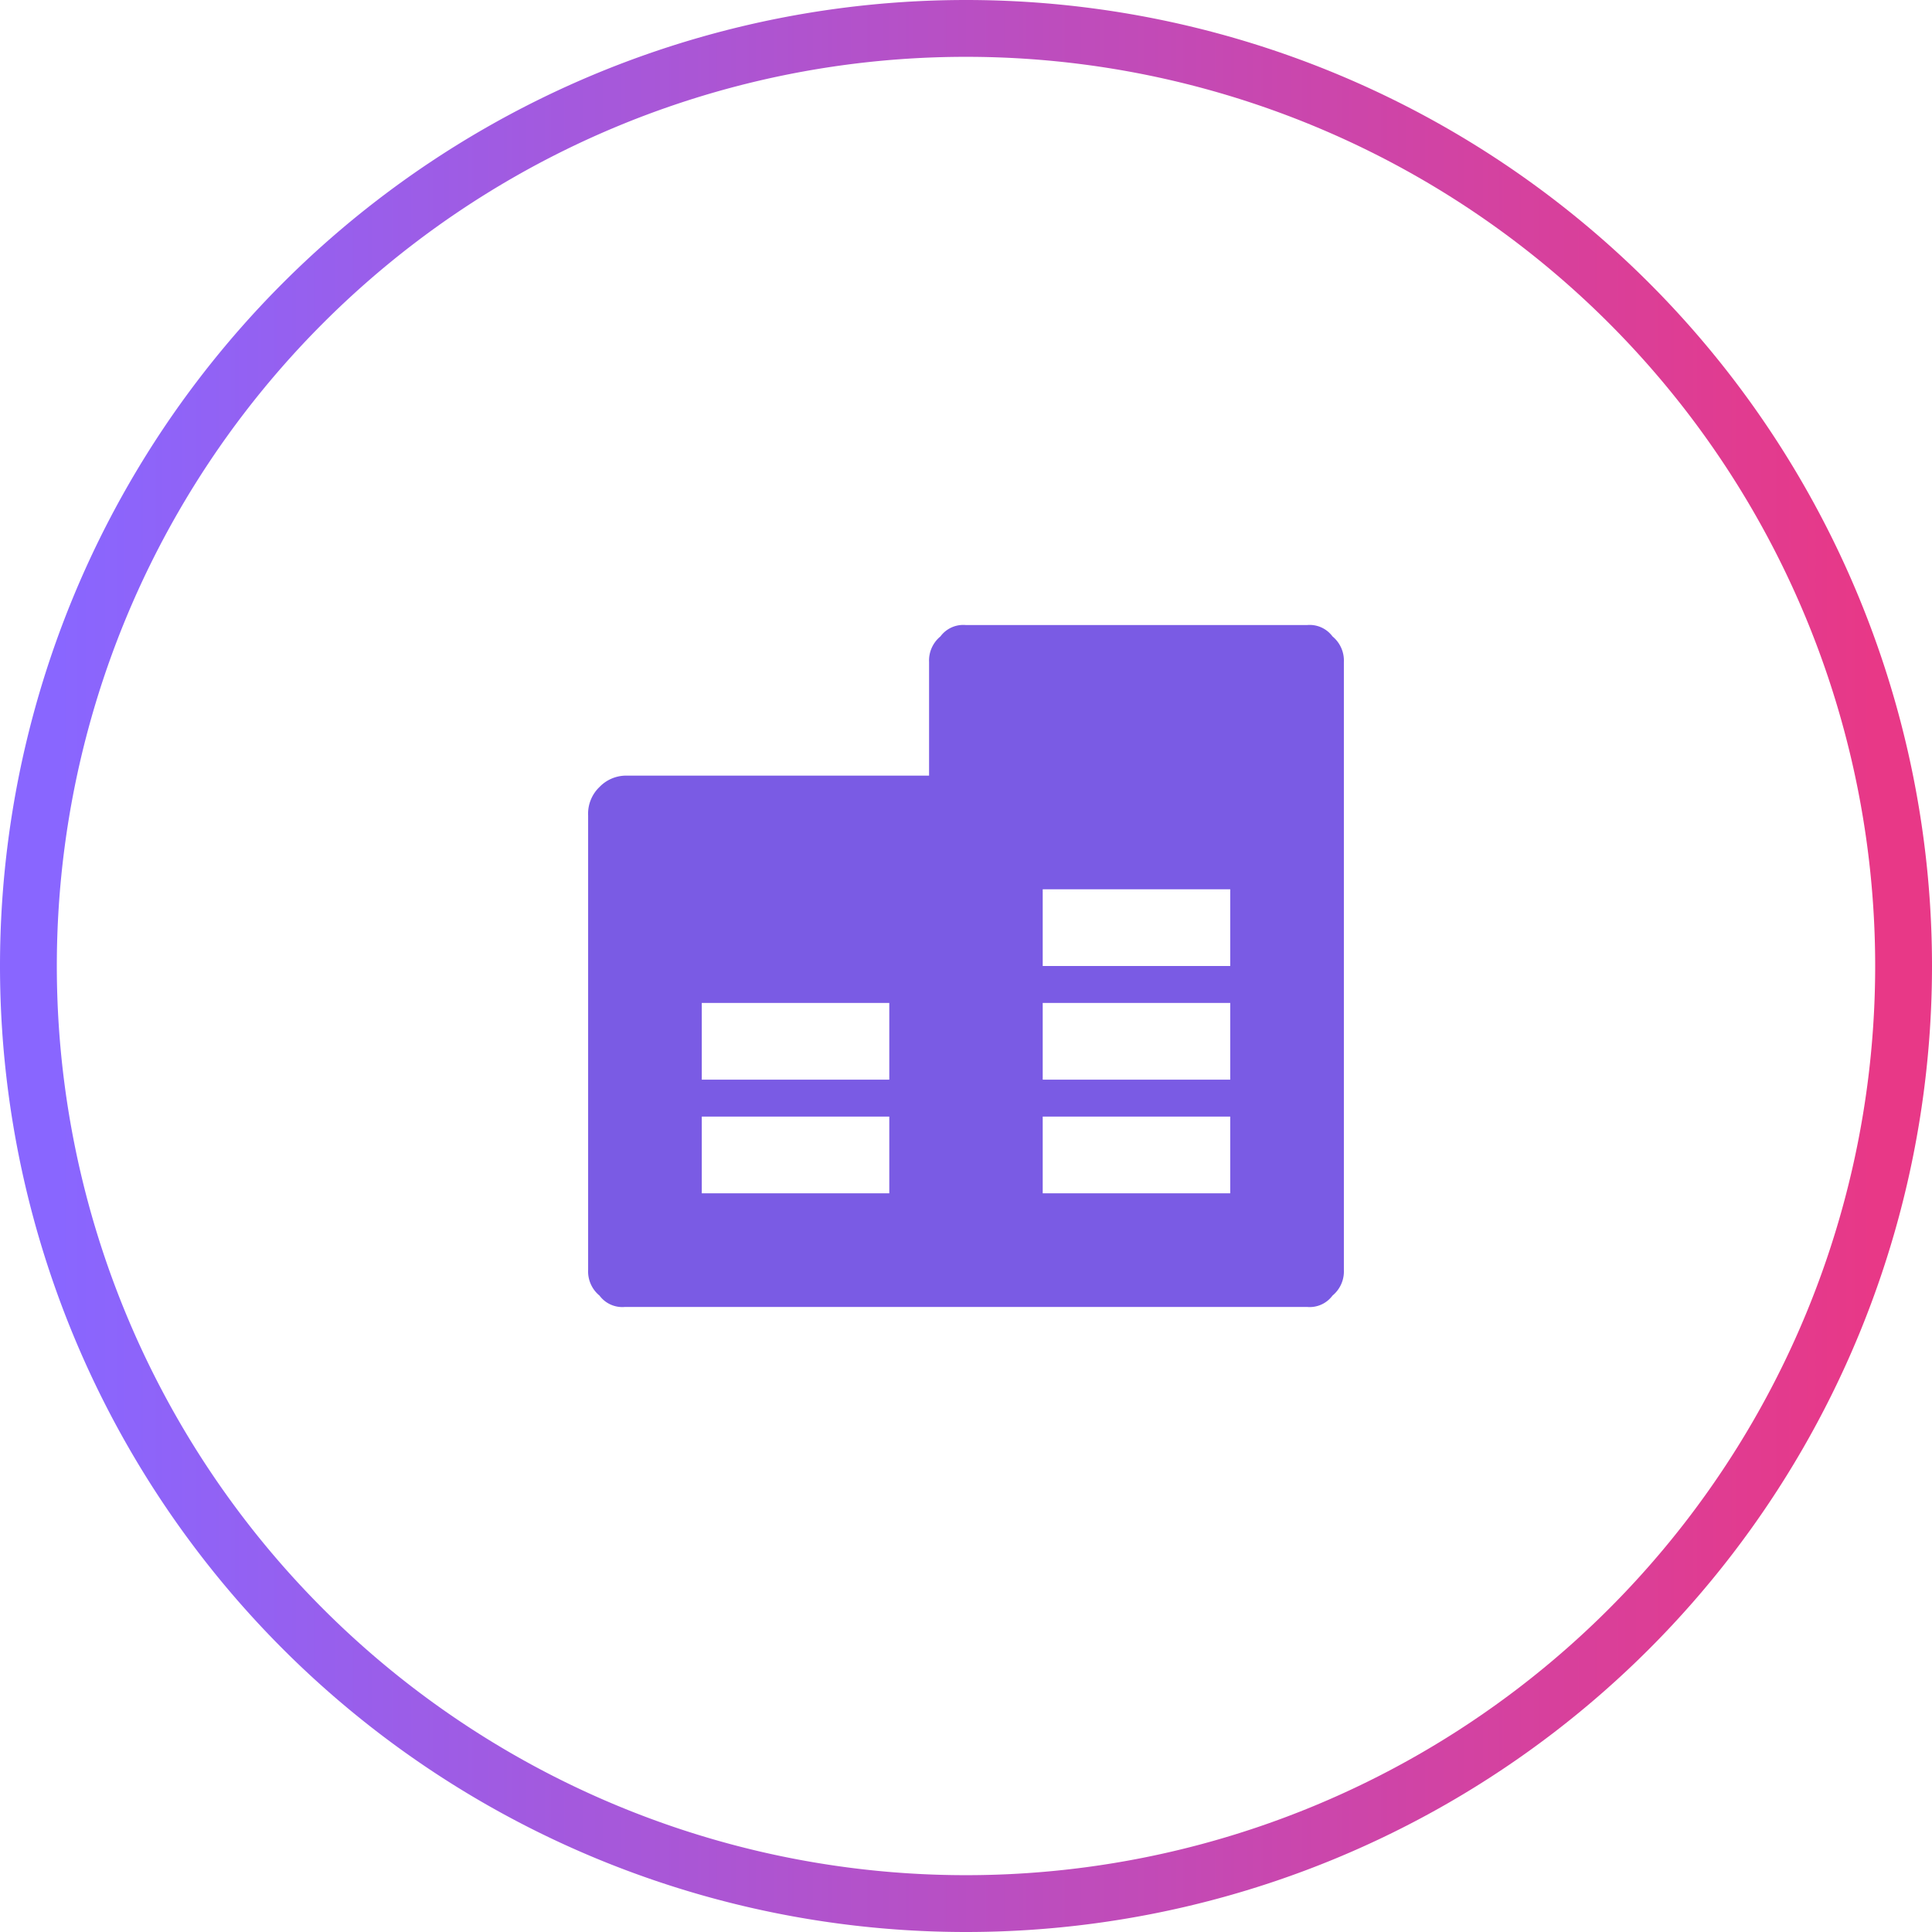 <svg id="Calque_1" data-name="Calque 1" xmlns="http://www.w3.org/2000/svg" xmlns:xlink="http://www.w3.org/1999/xlink" viewBox="0 0 68 68"><defs><style>.cls-1{fill:none;stroke-width:2px;stroke:url(#Dégradé_sans_nom);}.cls-2{fill:#7a5be4;}</style><linearGradient id="Dégradé_sans_nom" x1="2" y1="35.46" x2="66" y2="35.46" gradientTransform="matrix(1, 0, 0, -1, 0, 69.46)" gradientUnits="userSpaceOnUse"><stop offset="0" stop-color="#8966ff"/><stop offset="1" stop-color="#e83887"/></linearGradient></defs><path class="cls-1" d="M34,1h0A33,33,0,0,1,67,34h0A33,33,0,0,1,34,67h0A33,33,0,0,1,1,34H1A33,33,0,0,1,34,1Z"/><path class="cls-2" d="M32.7,27.3v-4a1.1,1.1,0,0,1,.4-.9A1,1,0,0,1,34,22H46a1,1,0,0,1,.9.4,1.1,1.1,0,0,1,.4.9V44.7a1.1,1.1,0,0,1-.4.9,1,1,0,0,1-.9.4H22a1,1,0,0,1-.9-.4,1.1,1.1,0,0,1-.4-.9v-16a1.3,1.3,0,0,1,.4-1,1.3,1.3,0,0,1,.9-.4Zm-8,12V42h6.6V39.3Zm12,0V42h6.6V39.3Zm0-4V38h6.6V35.3Zm0-4V34h6.6V31.3Zm-12,4V38h6.6V35.3Z"/></svg>